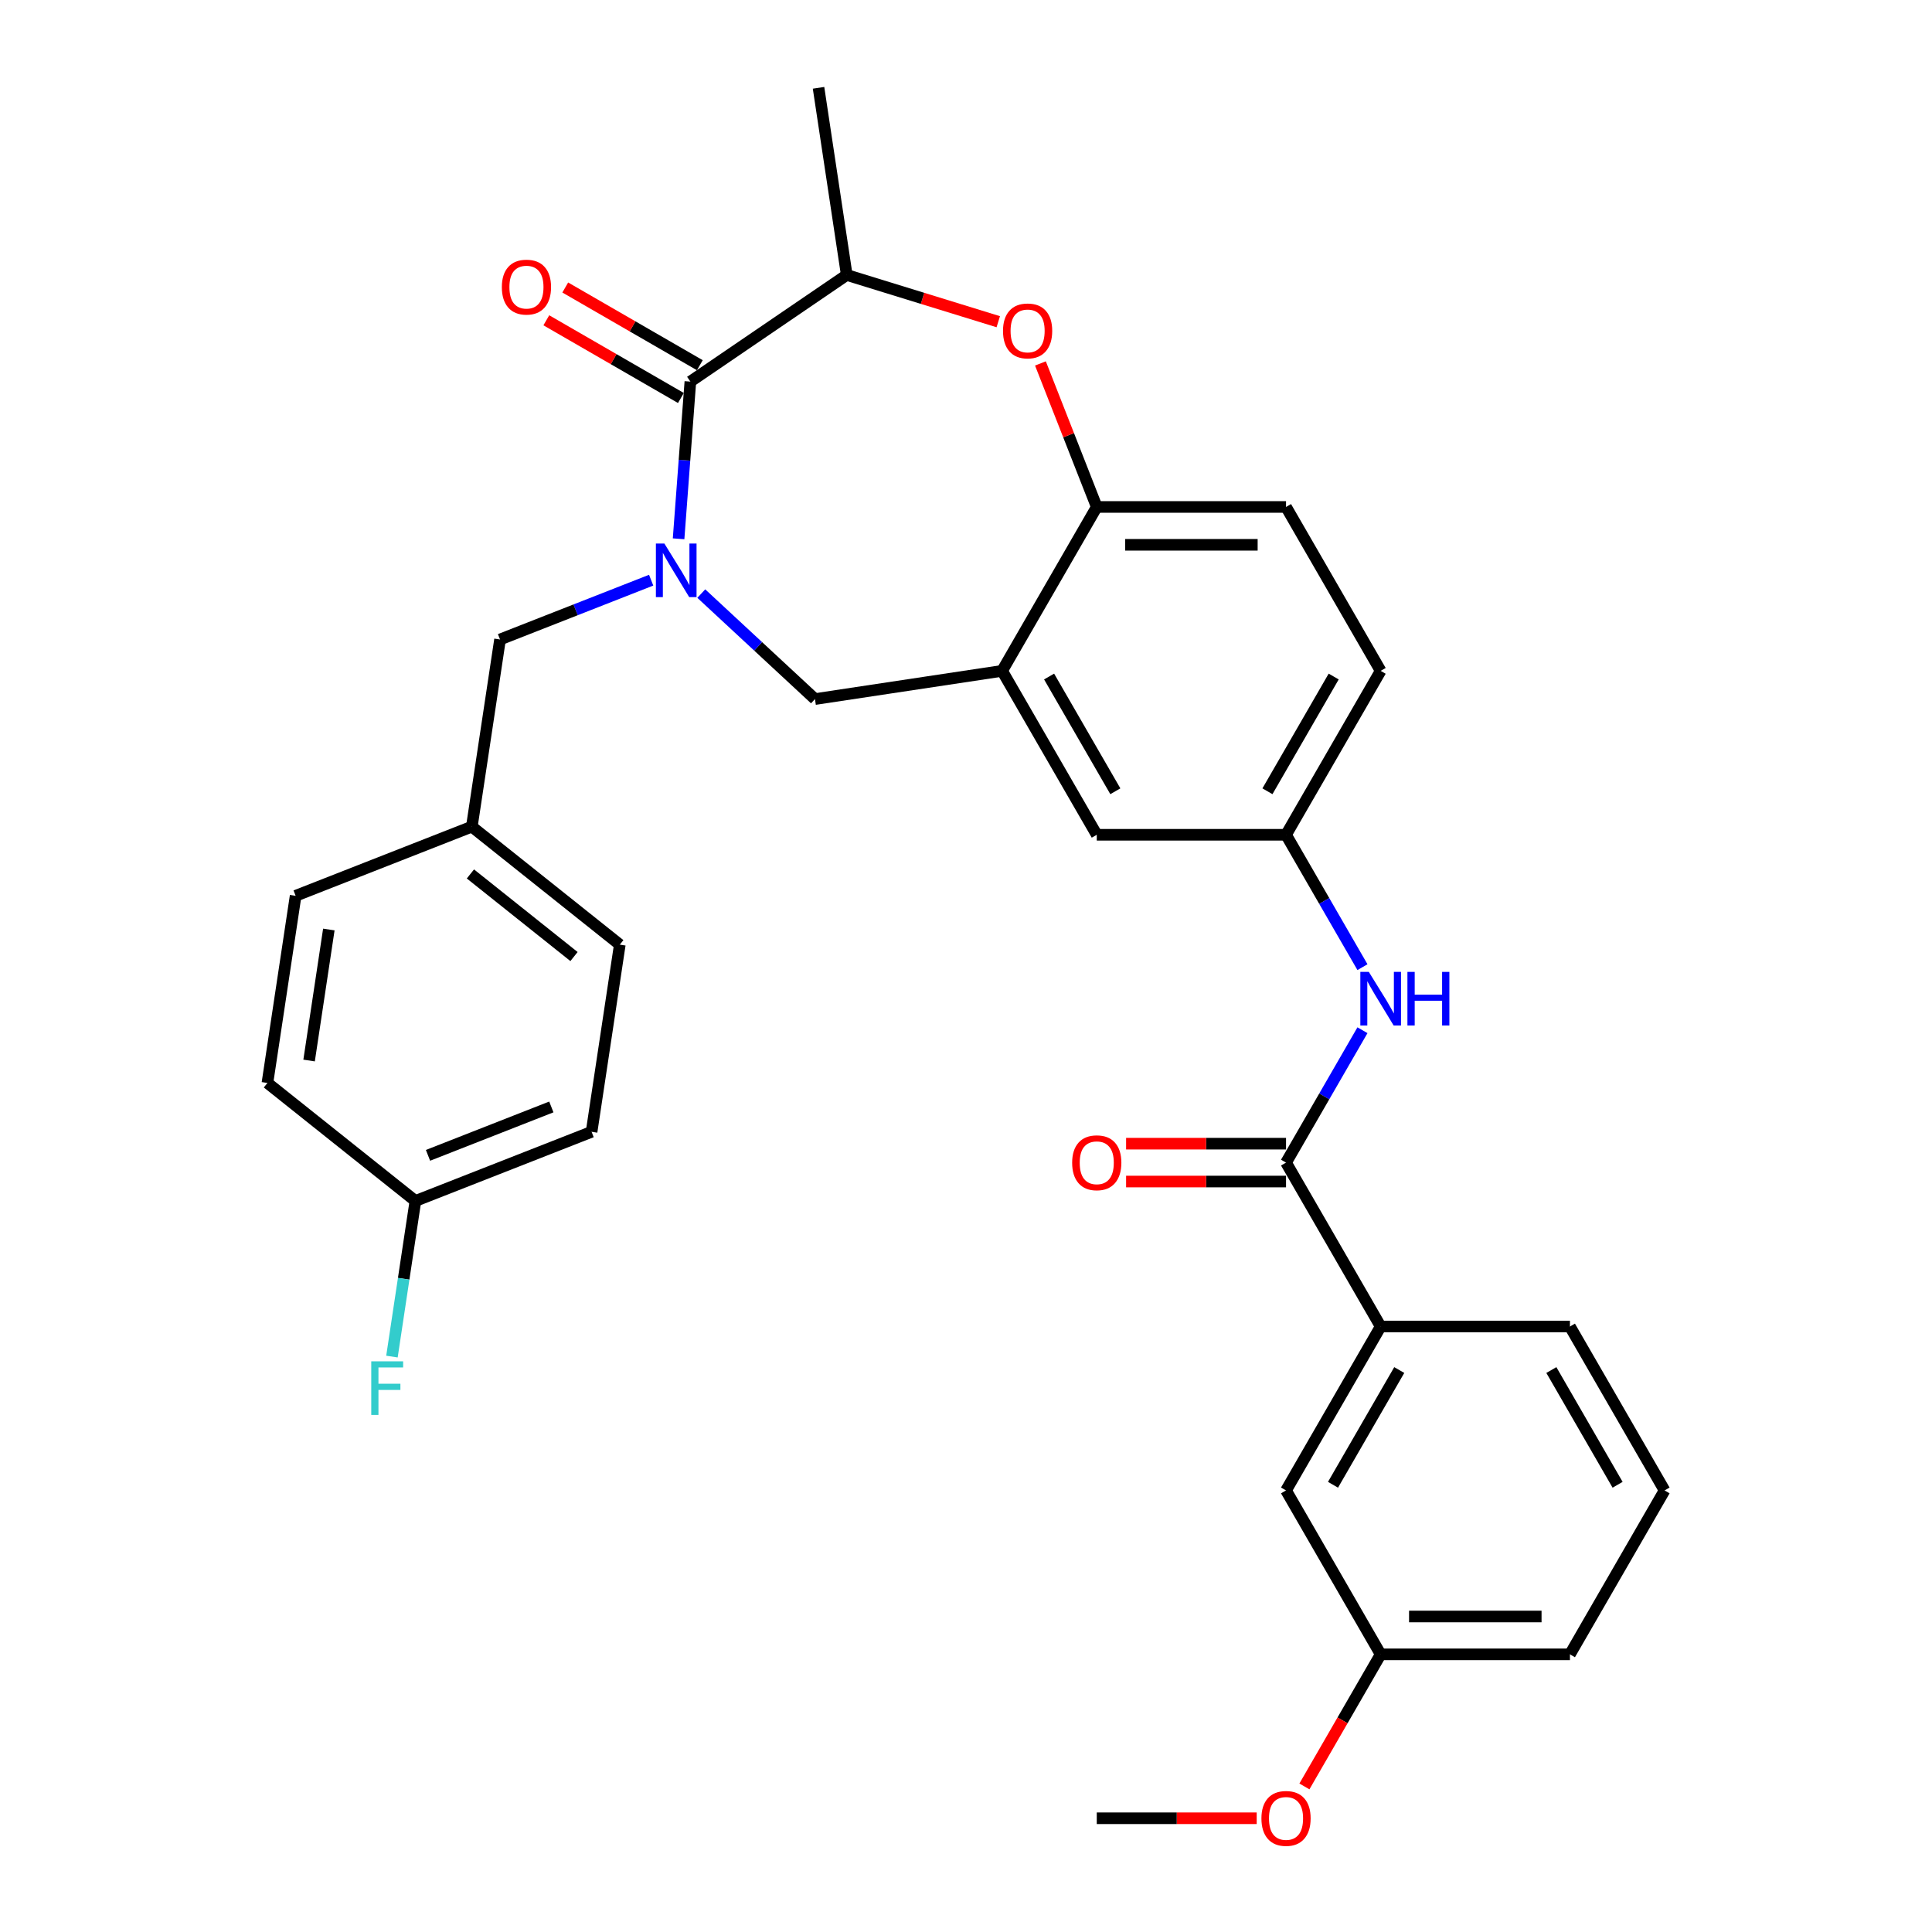 <?xml version='1.0' encoding='iso-8859-1'?>
<svg version='1.1' baseProfile='full'
              xmlns='http://www.w3.org/2000/svg'
                      xmlns:rdkit='http://www.rdkit.org/xml'
                      xmlns:xlink='http://www.w3.org/1999/xlink'
                  xml:space='preserve'
width='1000px' height='1000px' viewBox='0 0 1000 1000'>
<!-- END OF HEADER -->
<rect style='opacity:1.0;fill:#FFFFFF;stroke:none' width='1000' height='1000' x='0' y='0'> </rect>
<path class='bond-0' d='M 714.631,347.239 L 665.648,432.081' style='fill:none;fill-rule:evenodd;stroke:#000000;stroke-width:6px;stroke-linecap:butt;stroke-linejoin:miter;stroke-opacity:1' />
<path class='bond-0' d='M 690.315,350.169 L 656.027,409.558' style='fill:none;fill-rule:evenodd;stroke:#000000;stroke-width:6px;stroke-linecap:butt;stroke-linejoin:miter;stroke-opacity:1' />
<path class='bond-1' d='M 714.631,347.239 L 665.648,262.398' style='fill:none;fill-rule:evenodd;stroke:#000000;stroke-width:6px;stroke-linecap:butt;stroke-linejoin:miter;stroke-opacity:1' />
<path class='bond-2' d='M 665.648,432.081 L 567.681,432.081' style='fill:none;fill-rule:evenodd;stroke:#000000;stroke-width:6px;stroke-linecap:butt;stroke-linejoin:miter;stroke-opacity:1' />
<path class='bond-3' d='M 665.648,432.081 L 685.428,466.341' style='fill:none;fill-rule:evenodd;stroke:#000000;stroke-width:6px;stroke-linecap:butt;stroke-linejoin:miter;stroke-opacity:1' />
<path class='bond-3' d='M 685.428,466.341 L 705.208,500.601' style='fill:none;fill-rule:evenodd;stroke:#0000FF;stroke-width:6px;stroke-linecap:butt;stroke-linejoin:miter;stroke-opacity:1' />
<path class='bond-4' d='M 567.681,432.081 L 518.698,347.239' style='fill:none;fill-rule:evenodd;stroke:#000000;stroke-width:6px;stroke-linecap:butt;stroke-linejoin:miter;stroke-opacity:1' />
<path class='bond-4' d='M 577.302,409.558 L 543.013,350.169' style='fill:none;fill-rule:evenodd;stroke:#000000;stroke-width:6px;stroke-linecap:butt;stroke-linejoin:miter;stroke-opacity:1' />
<path class='bond-5' d='M 665.648,262.398 L 567.681,262.398' style='fill:none;fill-rule:evenodd;stroke:#000000;stroke-width:6px;stroke-linecap:butt;stroke-linejoin:miter;stroke-opacity:1' />
<path class='bond-5' d='M 650.953,281.991 L 582.376,281.991' style='fill:none;fill-rule:evenodd;stroke:#000000;stroke-width:6px;stroke-linecap:butt;stroke-linejoin:miter;stroke-opacity:1' />
<path class='bond-6' d='M 518.698,347.239 L 567.681,262.398' style='fill:none;fill-rule:evenodd;stroke:#000000;stroke-width:6px;stroke-linecap:butt;stroke-linejoin:miter;stroke-opacity:1' />
<path class='bond-7' d='M 518.698,347.239 L 421.825,361.84' style='fill:none;fill-rule:evenodd;stroke:#000000;stroke-width:6px;stroke-linecap:butt;stroke-linejoin:miter;stroke-opacity:1' />
<path class='bond-8' d='M 567.681,262.398 L 553.103,225.255' style='fill:none;fill-rule:evenodd;stroke:#000000;stroke-width:6px;stroke-linecap:butt;stroke-linejoin:miter;stroke-opacity:1' />
<path class='bond-8' d='M 553.103,225.255 L 538.526,188.112' style='fill:none;fill-rule:evenodd;stroke:#FF0000;stroke-width:6px;stroke-linecap:butt;stroke-linejoin:miter;stroke-opacity:1' />
<path class='bond-9' d='M 714.631,686.605 L 665.648,771.447' style='fill:none;fill-rule:evenodd;stroke:#000000;stroke-width:6px;stroke-linecap:butt;stroke-linejoin:miter;stroke-opacity:1' />
<path class='bond-9' d='M 724.252,709.128 L 689.963,768.517' style='fill:none;fill-rule:evenodd;stroke:#000000;stroke-width:6px;stroke-linecap:butt;stroke-linejoin:miter;stroke-opacity:1' />
<path class='bond-10' d='M 714.631,686.605 L 812.597,686.605' style='fill:none;fill-rule:evenodd;stroke:#000000;stroke-width:6px;stroke-linecap:butt;stroke-linejoin:miter;stroke-opacity:1' />
<path class='bond-11' d='M 714.631,686.605 L 665.648,601.764' style='fill:none;fill-rule:evenodd;stroke:#000000;stroke-width:6px;stroke-linecap:butt;stroke-linejoin:miter;stroke-opacity:1' />
<path class='bond-12' d='M 705.208,533.244 L 685.428,567.504' style='fill:none;fill-rule:evenodd;stroke:#0000FF;stroke-width:6px;stroke-linecap:butt;stroke-linejoin:miter;stroke-opacity:1' />
<path class='bond-12' d='M 685.428,567.504 L 665.648,601.764' style='fill:none;fill-rule:evenodd;stroke:#000000;stroke-width:6px;stroke-linecap:butt;stroke-linejoin:miter;stroke-opacity:1' />
<path class='bond-13' d='M 665.648,591.967 L 624.257,591.967' style='fill:none;fill-rule:evenodd;stroke:#000000;stroke-width:6px;stroke-linecap:butt;stroke-linejoin:miter;stroke-opacity:1' />
<path class='bond-13' d='M 624.257,591.967 L 582.866,591.967' style='fill:none;fill-rule:evenodd;stroke:#FF0000;stroke-width:6px;stroke-linecap:butt;stroke-linejoin:miter;stroke-opacity:1' />
<path class='bond-13' d='M 665.648,611.561 L 624.257,611.561' style='fill:none;fill-rule:evenodd;stroke:#000000;stroke-width:6px;stroke-linecap:butt;stroke-linejoin:miter;stroke-opacity:1' />
<path class='bond-13' d='M 624.257,611.561 L 582.866,611.561' style='fill:none;fill-rule:evenodd;stroke:#FF0000;stroke-width:6px;stroke-linecap:butt;stroke-linejoin:miter;stroke-opacity:1' />
<path class='bond-14' d='M 665.648,771.447 L 714.631,856.289' style='fill:none;fill-rule:evenodd;stroke:#000000;stroke-width:6px;stroke-linecap:butt;stroke-linejoin:miter;stroke-opacity:1' />
<path class='bond-15' d='M 714.631,856.289 L 694.896,890.47' style='fill:none;fill-rule:evenodd;stroke:#000000;stroke-width:6px;stroke-linecap:butt;stroke-linejoin:miter;stroke-opacity:1' />
<path class='bond-15' d='M 694.896,890.47 L 675.161,924.652' style='fill:none;fill-rule:evenodd;stroke:#FF0000;stroke-width:6px;stroke-linecap:butt;stroke-linejoin:miter;stroke-opacity:1' />
<path class='bond-16' d='M 714.631,856.289 L 812.597,856.289' style='fill:none;fill-rule:evenodd;stroke:#000000;stroke-width:6px;stroke-linecap:butt;stroke-linejoin:miter;stroke-opacity:1' />
<path class='bond-16' d='M 729.326,836.695 L 797.902,836.695' style='fill:none;fill-rule:evenodd;stroke:#000000;stroke-width:6px;stroke-linecap:butt;stroke-linejoin:miter;stroke-opacity:1' />
<path class='bond-17' d='M 516.705,166.519 L 477.49,154.423' style='fill:none;fill-rule:evenodd;stroke:#FF0000;stroke-width:6px;stroke-linecap:butt;stroke-linejoin:miter;stroke-opacity:1' />
<path class='bond-17' d='M 477.49,154.423 L 438.276,142.327' style='fill:none;fill-rule:evenodd;stroke:#000000;stroke-width:6px;stroke-linecap:butt;stroke-linejoin:miter;stroke-opacity:1' />
<path class='bond-18' d='M 421.825,361.84 L 392.403,334.541' style='fill:none;fill-rule:evenodd;stroke:#000000;stroke-width:6px;stroke-linecap:butt;stroke-linejoin:miter;stroke-opacity:1' />
<path class='bond-18' d='M 392.403,334.541 L 362.981,307.241' style='fill:none;fill-rule:evenodd;stroke:#0000FF;stroke-width:6px;stroke-linecap:butt;stroke-linejoin:miter;stroke-opacity:1' />
<path class='bond-19' d='M 438.276,142.327 L 423.674,45.455' style='fill:none;fill-rule:evenodd;stroke:#000000;stroke-width:6px;stroke-linecap:butt;stroke-linejoin:miter;stroke-opacity:1' />
<path class='bond-20' d='M 438.276,142.327 L 357.332,197.513' style='fill:none;fill-rule:evenodd;stroke:#000000;stroke-width:6px;stroke-linecap:butt;stroke-linejoin:miter;stroke-opacity:1' />
<path class='bond-21' d='M 351.234,278.885 L 354.283,238.199' style='fill:none;fill-rule:evenodd;stroke:#0000FF;stroke-width:6px;stroke-linecap:butt;stroke-linejoin:miter;stroke-opacity:1' />
<path class='bond-21' d='M 354.283,238.199 L 357.332,197.513' style='fill:none;fill-rule:evenodd;stroke:#000000;stroke-width:6px;stroke-linecap:butt;stroke-linejoin:miter;stroke-opacity:1' />
<path class='bond-22' d='M 337.04,300.297 L 297.928,315.647' style='fill:none;fill-rule:evenodd;stroke:#0000FF;stroke-width:6px;stroke-linecap:butt;stroke-linejoin:miter;stroke-opacity:1' />
<path class='bond-22' d='M 297.928,315.647 L 258.816,330.997' style='fill:none;fill-rule:evenodd;stroke:#000000;stroke-width:6px;stroke-linecap:butt;stroke-linejoin:miter;stroke-opacity:1' />
<path class='bond-23' d='M 362.23,189.029 L 327.402,168.921' style='fill:none;fill-rule:evenodd;stroke:#000000;stroke-width:6px;stroke-linecap:butt;stroke-linejoin:miter;stroke-opacity:1' />
<path class='bond-23' d='M 327.402,168.921 L 292.573,148.813' style='fill:none;fill-rule:evenodd;stroke:#FF0000;stroke-width:6px;stroke-linecap:butt;stroke-linejoin:miter;stroke-opacity:1' />
<path class='bond-23' d='M 352.433,205.998 L 317.605,185.889' style='fill:none;fill-rule:evenodd;stroke:#000000;stroke-width:6px;stroke-linecap:butt;stroke-linejoin:miter;stroke-opacity:1' />
<path class='bond-23' d='M 317.605,185.889 L 282.777,165.781' style='fill:none;fill-rule:evenodd;stroke:#FF0000;stroke-width:6px;stroke-linecap:butt;stroke-linejoin:miter;stroke-opacity:1' />
<path class='bond-24' d='M 306.207,585.823 L 215.013,621.615' style='fill:none;fill-rule:evenodd;stroke:#000000;stroke-width:6px;stroke-linecap:butt;stroke-linejoin:miter;stroke-opacity:1' />
<path class='bond-24' d='M 285.37,572.953 L 221.534,598.007' style='fill:none;fill-rule:evenodd;stroke:#000000;stroke-width:6px;stroke-linecap:butt;stroke-linejoin:miter;stroke-opacity:1' />
<path class='bond-25' d='M 306.207,585.823 L 320.808,488.951' style='fill:none;fill-rule:evenodd;stroke:#000000;stroke-width:6px;stroke-linecap:butt;stroke-linejoin:miter;stroke-opacity:1' />
<path class='bond-26' d='M 215.013,621.615 L 138.419,560.533' style='fill:none;fill-rule:evenodd;stroke:#000000;stroke-width:6px;stroke-linecap:butt;stroke-linejoin:miter;stroke-opacity:1' />
<path class='bond-27' d='M 215.013,621.615 L 208.942,661.89' style='fill:none;fill-rule:evenodd;stroke:#000000;stroke-width:6px;stroke-linecap:butt;stroke-linejoin:miter;stroke-opacity:1' />
<path class='bond-27' d='M 208.942,661.89 L 202.871,702.166' style='fill:none;fill-rule:evenodd;stroke:#33CCCC;stroke-width:6px;stroke-linecap:butt;stroke-linejoin:miter;stroke-opacity:1' />
<path class='bond-28' d='M 138.419,560.533 L 153.02,463.661' style='fill:none;fill-rule:evenodd;stroke:#000000;stroke-width:6px;stroke-linecap:butt;stroke-linejoin:miter;stroke-opacity:1' />
<path class='bond-28' d='M 159.984,548.923 L 170.205,481.112' style='fill:none;fill-rule:evenodd;stroke:#000000;stroke-width:6px;stroke-linecap:butt;stroke-linejoin:miter;stroke-opacity:1' />
<path class='bond-29' d='M 153.02,463.661 L 244.215,427.87' style='fill:none;fill-rule:evenodd;stroke:#000000;stroke-width:6px;stroke-linecap:butt;stroke-linejoin:miter;stroke-opacity:1' />
<path class='bond-30' d='M 244.215,427.87 L 320.808,488.951' style='fill:none;fill-rule:evenodd;stroke:#000000;stroke-width:6px;stroke-linecap:butt;stroke-linejoin:miter;stroke-opacity:1' />
<path class='bond-30' d='M 243.488,452.351 L 297.103,495.107' style='fill:none;fill-rule:evenodd;stroke:#000000;stroke-width:6px;stroke-linecap:butt;stroke-linejoin:miter;stroke-opacity:1' />
<path class='bond-31' d='M 244.215,427.87 L 258.816,330.997' style='fill:none;fill-rule:evenodd;stroke:#000000;stroke-width:6px;stroke-linecap:butt;stroke-linejoin:miter;stroke-opacity:1' />
<path class='bond-32' d='M 650.463,941.13 L 609.072,941.13' style='fill:none;fill-rule:evenodd;stroke:#FF0000;stroke-width:6px;stroke-linecap:butt;stroke-linejoin:miter;stroke-opacity:1' />
<path class='bond-32' d='M 609.072,941.13 L 567.681,941.13' style='fill:none;fill-rule:evenodd;stroke:#000000;stroke-width:6px;stroke-linecap:butt;stroke-linejoin:miter;stroke-opacity:1' />
<path class='bond-33' d='M 812.597,686.605 L 861.581,771.447' style='fill:none;fill-rule:evenodd;stroke:#000000;stroke-width:6px;stroke-linecap:butt;stroke-linejoin:miter;stroke-opacity:1' />
<path class='bond-33' d='M 802.977,709.128 L 837.265,768.517' style='fill:none;fill-rule:evenodd;stroke:#000000;stroke-width:6px;stroke-linecap:butt;stroke-linejoin:miter;stroke-opacity:1' />
<path class='bond-34' d='M 861.581,771.447 L 812.597,856.289' style='fill:none;fill-rule:evenodd;stroke:#000000;stroke-width:6px;stroke-linecap:butt;stroke-linejoin:miter;stroke-opacity:1' />
<path  class='atom-7' d='M 708.498 503.05
L 717.589 517.745
Q 718.491 519.195, 719.941 521.821
Q 721.391 524.446, 721.469 524.603
L 721.469 503.05
L 725.152 503.05
L 725.152 530.794
L 721.351 530.794
L 711.594 514.728
Q 710.457 512.847, 709.243 510.692
Q 708.067 508.536, 707.714 507.87
L 707.714 530.794
L 704.109 530.794
L 704.109 503.05
L 708.498 503.05
' fill='#0000FF'/>
<path  class='atom-7' d='M 728.483 503.05
L 732.245 503.05
L 732.245 514.845
L 746.431 514.845
L 746.431 503.05
L 750.193 503.05
L 750.193 530.794
L 746.431 530.794
L 746.431 517.98
L 732.245 517.98
L 732.245 530.794
L 728.483 530.794
L 728.483 503.05
' fill='#0000FF'/>
<path  class='atom-9' d='M 554.945 601.842
Q 554.945 595.181, 558.237 591.458
Q 561.529 587.735, 567.681 587.735
Q 573.833 587.735, 577.125 591.458
Q 580.417 595.181, 580.417 601.842
Q 580.417 608.582, 577.086 612.423
Q 573.755 616.224, 567.681 616.224
Q 561.568 616.224, 558.237 612.423
Q 554.945 608.622, 554.945 601.842
M 567.681 613.089
Q 571.913 613.089, 574.186 610.267
Q 576.498 607.407, 576.498 601.842
Q 576.498 596.395, 574.186 593.652
Q 571.913 590.87, 567.681 590.87
Q 563.449 590.87, 561.137 593.613
Q 558.864 596.356, 558.864 601.842
Q 558.864 607.446, 561.137 610.267
Q 563.449 613.089, 567.681 613.089
' fill='#FF0000'/>
<path  class='atom-12' d='M 519.154 171.281
Q 519.154 164.62, 522.446 160.897
Q 525.737 157.174, 531.89 157.174
Q 538.042 157.174, 541.334 160.897
Q 544.625 164.62, 544.625 171.281
Q 544.625 178.022, 541.295 181.862
Q 537.964 185.663, 531.89 185.663
Q 525.777 185.663, 522.446 181.862
Q 519.154 178.061, 519.154 171.281
M 531.89 182.528
Q 536.122 182.528, 538.395 179.707
Q 540.707 176.846, 540.707 171.281
Q 540.707 165.835, 538.395 163.091
Q 536.122 160.309, 531.89 160.309
Q 527.658 160.309, 525.346 163.052
Q 523.073 165.795, 523.073 171.281
Q 523.073 176.885, 525.346 179.707
Q 527.658 182.528, 531.89 182.528
' fill='#FF0000'/>
<path  class='atom-15' d='M 343.878 281.334
L 352.969 296.029
Q 353.871 297.479, 355.32 300.104
Q 356.77 302.73, 356.849 302.887
L 356.849 281.334
L 360.532 281.334
L 360.532 309.078
L 356.731 309.078
L 346.974 293.012
Q 345.837 291.131, 344.622 288.975
Q 343.447 286.82, 343.094 286.154
L 343.094 309.078
L 339.489 309.078
L 339.489 281.334
L 343.878 281.334
' fill='#0000FF'/>
<path  class='atom-17' d='M 259.754 148.609
Q 259.754 141.947, 263.046 138.224
Q 266.338 134.501, 272.49 134.501
Q 278.642 134.501, 281.934 138.224
Q 285.226 141.947, 285.226 148.609
Q 285.226 155.349, 281.895 159.189
Q 278.564 162.99, 272.49 162.99
Q 266.377 162.99, 263.046 159.189
Q 259.754 155.388, 259.754 148.609
M 272.49 159.855
Q 276.722 159.855, 278.995 157.034
Q 281.307 154.173, 281.307 148.609
Q 281.307 143.162, 278.995 140.419
Q 276.722 137.636, 272.49 137.636
Q 268.258 137.636, 265.946 140.379
Q 263.673 143.122, 263.673 148.609
Q 263.673 154.212, 265.946 157.034
Q 268.258 159.855, 272.49 159.855
' fill='#FF0000'/>
<path  class='atom-26' d='M 192.163 704.615
L 208.66 704.615
L 208.66 707.789
L 195.885 707.789
L 195.885 716.214
L 207.25 716.214
L 207.25 719.427
L 195.885 719.427
L 195.885 732.359
L 192.163 732.359
L 192.163 704.615
' fill='#33CCCC'/>
<path  class='atom-27' d='M 652.912 941.209
Q 652.912 934.547, 656.204 930.824
Q 659.495 927.101, 665.648 927.101
Q 671.8 927.101, 675.092 930.824
Q 678.383 934.547, 678.383 941.209
Q 678.383 947.949, 675.052 951.789
Q 671.721 955.59, 665.648 955.59
Q 659.534 955.59, 656.204 951.789
Q 652.912 947.988, 652.912 941.209
M 665.648 952.455
Q 669.88 952.455, 672.153 949.634
Q 674.465 946.773, 674.465 941.209
Q 674.465 935.762, 672.153 933.019
Q 669.88 930.236, 665.648 930.236
Q 661.415 930.236, 659.103 932.979
Q 656.831 935.722, 656.831 941.209
Q 656.831 946.812, 659.103 949.634
Q 661.415 952.455, 665.648 952.455
' fill='#FF0000'/>
</svg>
